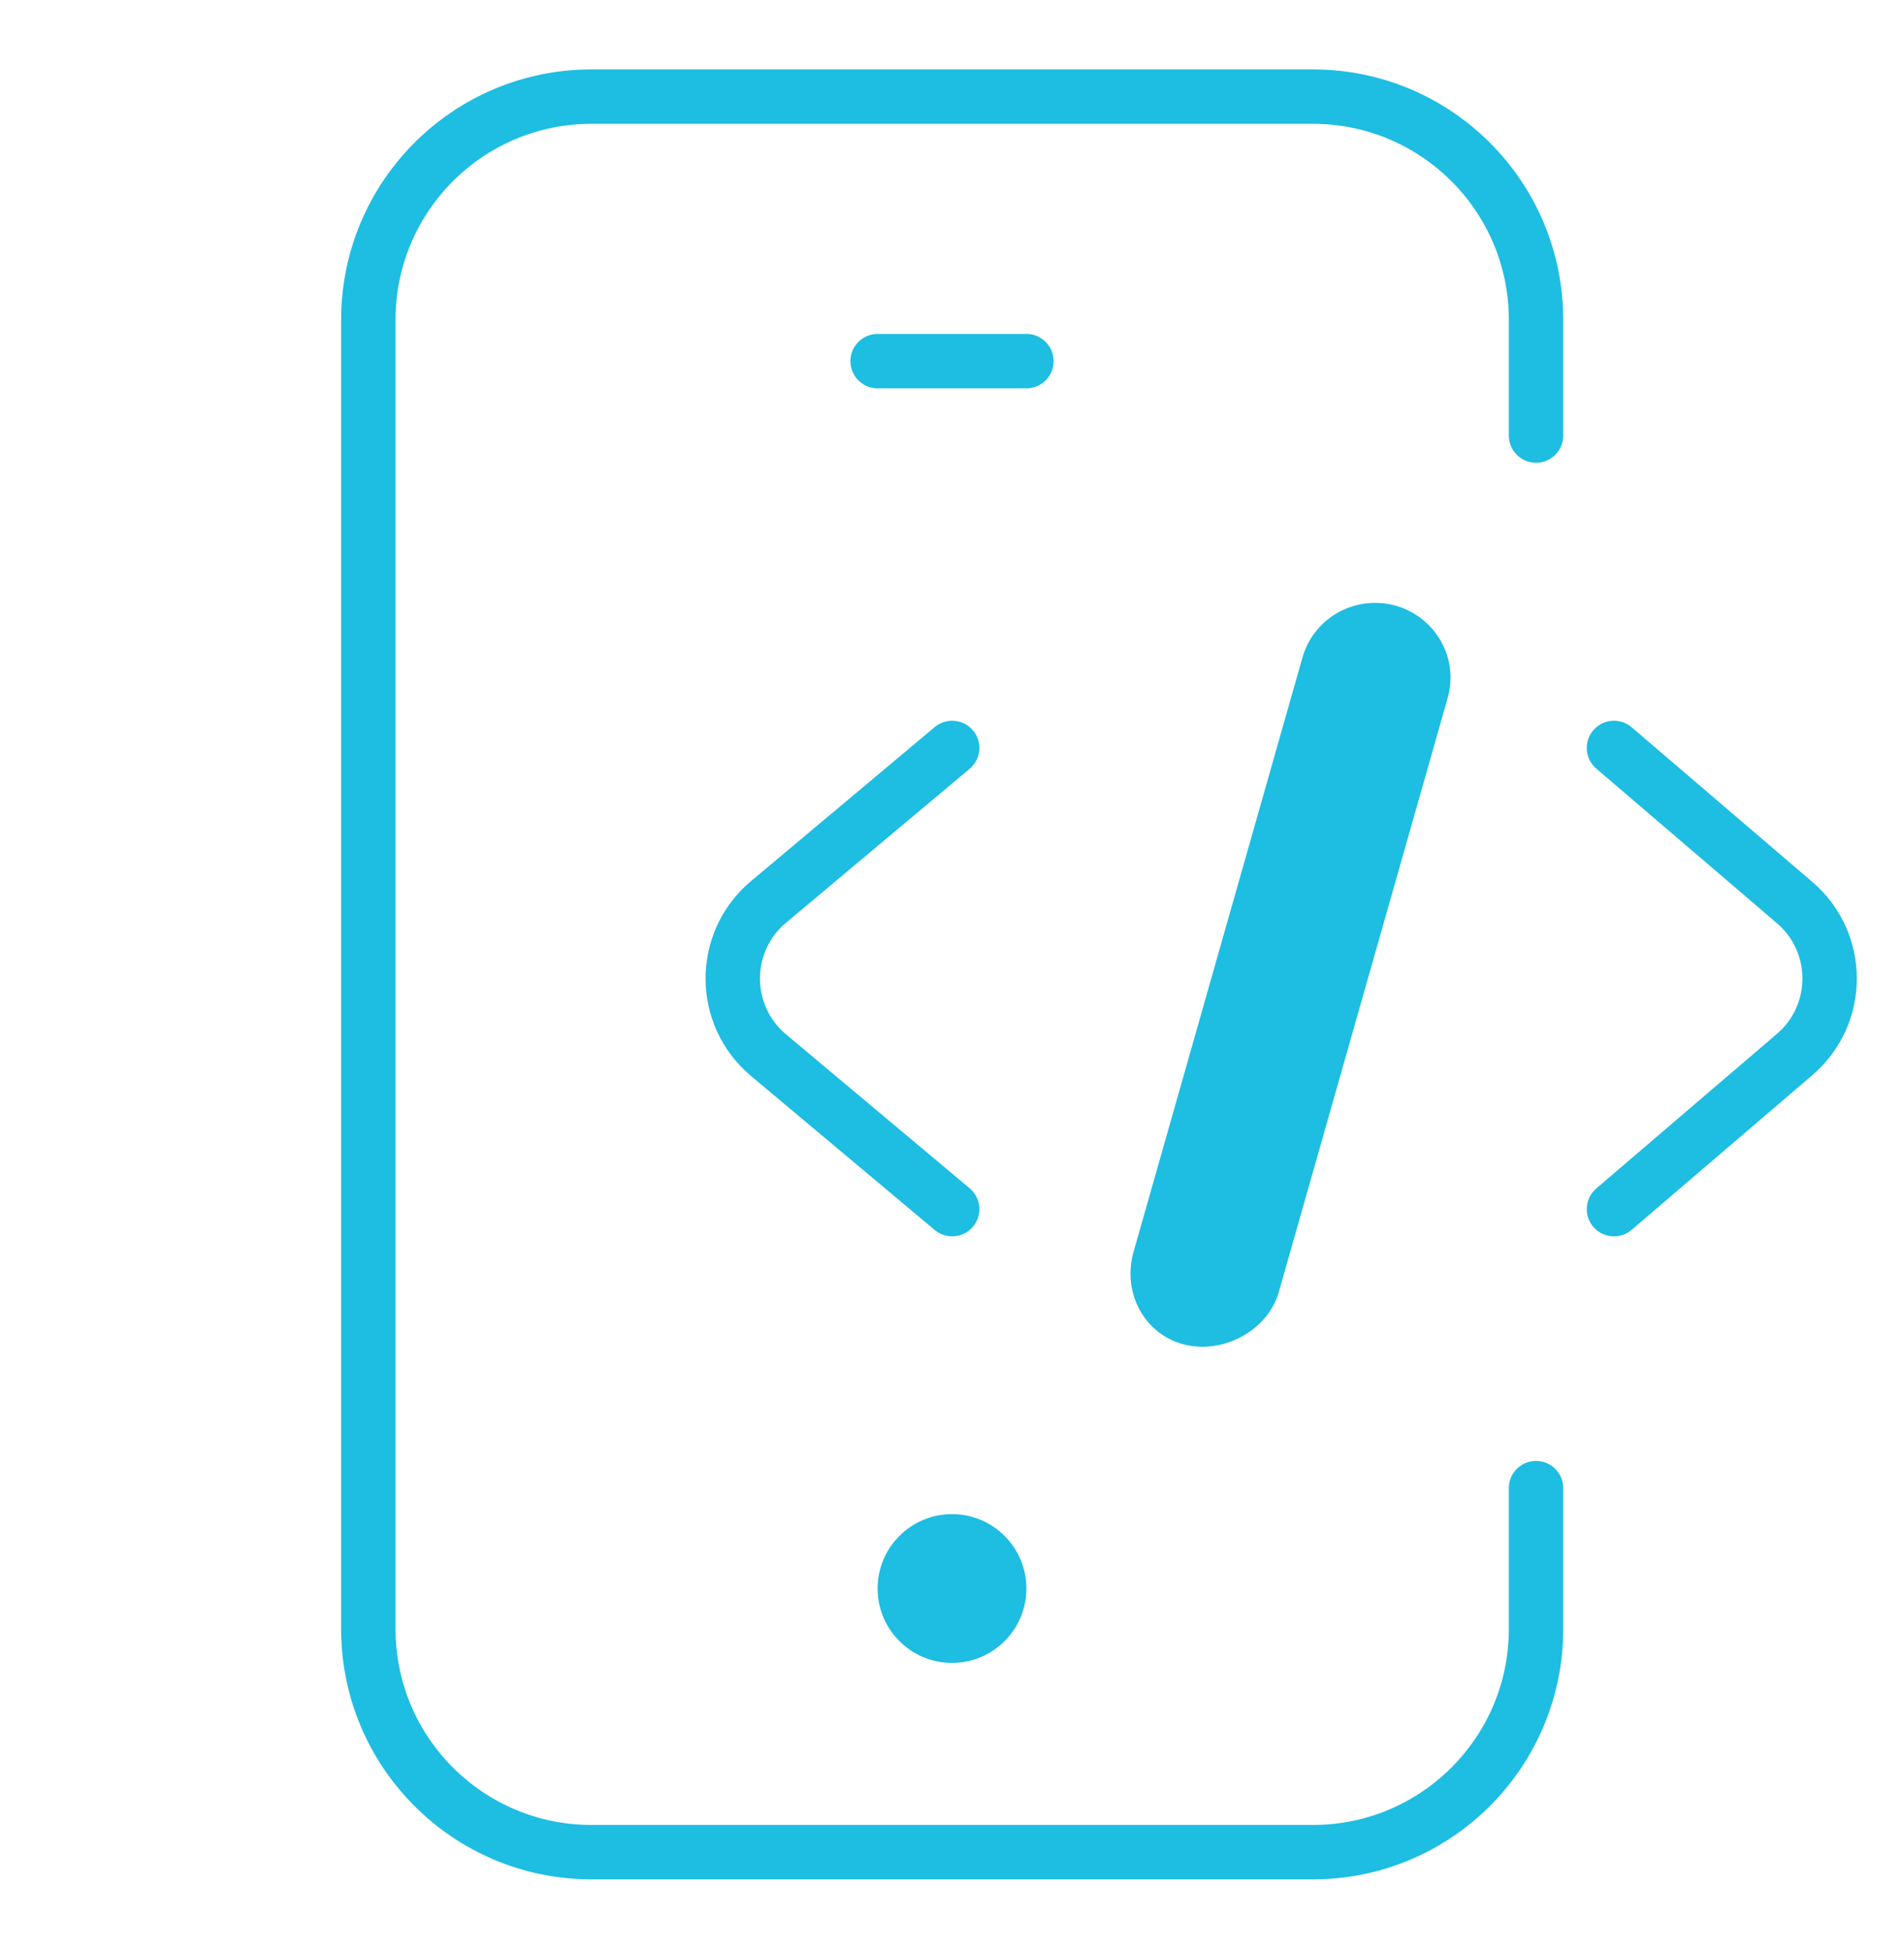 <svg xmlns="http://www.w3.org/2000/svg" width="42" height="43" viewBox="0 0 42 43" fill="none"><mask id="mask0_1046_5343" style="mask-type:luminance" maskUnits="userSpaceOnUse" x="0" y="0" width="42" height="43"><path d="M42 0.5H0V42.5H42V0.5Z" fill="white"></path><path d="M21 36.676C20.094 36.676 19.359 35.941 19.359 35.035C19.359 34.129 20.094 33.395 21 33.395C21.906 33.395 22.641 34.129 22.641 35.035C22.641 35.941 21.906 36.676 21 36.676Z" fill="white"></path><path d="M26.525 29.703C27.269 29.703 28.005 29.212 28.207 28.502L31.934 15.393C32.233 14.341 31.435 13.297 30.333 13.297C29.588 13.297 28.934 13.788 28.732 14.498L25.006 27.607C24.707 28.659 25.422 29.703 26.525 29.703Z" fill="white"></path></mask><g mask="url(#mask0_1046_5343)"><mask id="mask1_1046_5343" style="mask-type:luminance" maskUnits="userSpaceOnUse" x="0" y="0" width="42" height="43"><path d="M0 0.5H42V42.5H0V0.5Z" fill="white"></path></mask><g mask="url(#mask1_1046_5343)"><path d="M33.883 9.606V7.053C33.883 4.334 31.679 2.131 28.961 2.131H13.047C10.329 2.131 8.125 4.334 8.125 7.053V35.928C8.125 38.646 10.329 40.85 13.047 40.85H28.961C31.679 40.85 33.883 38.646 33.883 35.928V32.821" stroke="#1EBDE2" stroke-width="1.2" stroke-miterlimit="10" stroke-linecap="round"></path><path d="M21 36.676C20.094 36.676 19.359 35.941 19.359 35.035C19.359 34.129 20.094 33.395 21 33.395C21.906 33.395 22.641 34.129 22.641 35.035C22.641 35.941 21.906 36.676 21 36.676Z" fill="#1EBDE2"></path><path d="M19.359 7.965H22.641" stroke="#1EBDE2" stroke-width="1.2" stroke-miterlimit="10" stroke-linecap="round"></path><path d="M26.525 29.703C27.269 29.703 28.005 29.212 28.207 28.502L31.934 15.393C32.233 14.341 31.435 13.297 30.333 13.297C29.588 13.297 28.934 13.788 28.732 14.498L25.006 27.607C24.707 28.659 25.422 29.703 26.525 29.703Z" fill="#1EBDE2"></path><path d="M21.004 16.496L16.941 19.902C15.905 20.782 15.905 22.382 16.941 23.262L21.004 26.668" stroke="#1EBDE2" stroke-width="1.2" stroke-miterlimit="10" stroke-linecap="round" stroke-linejoin="round"></path><path d="M35.602 16.496L39.582 19.902C40.618 20.782 40.618 22.382 39.582 23.262L35.602 26.668" stroke="#1EBDE2" stroke-width="1.2" stroke-miterlimit="10" stroke-linecap="round" stroke-linejoin="round"></path></g></g></svg>